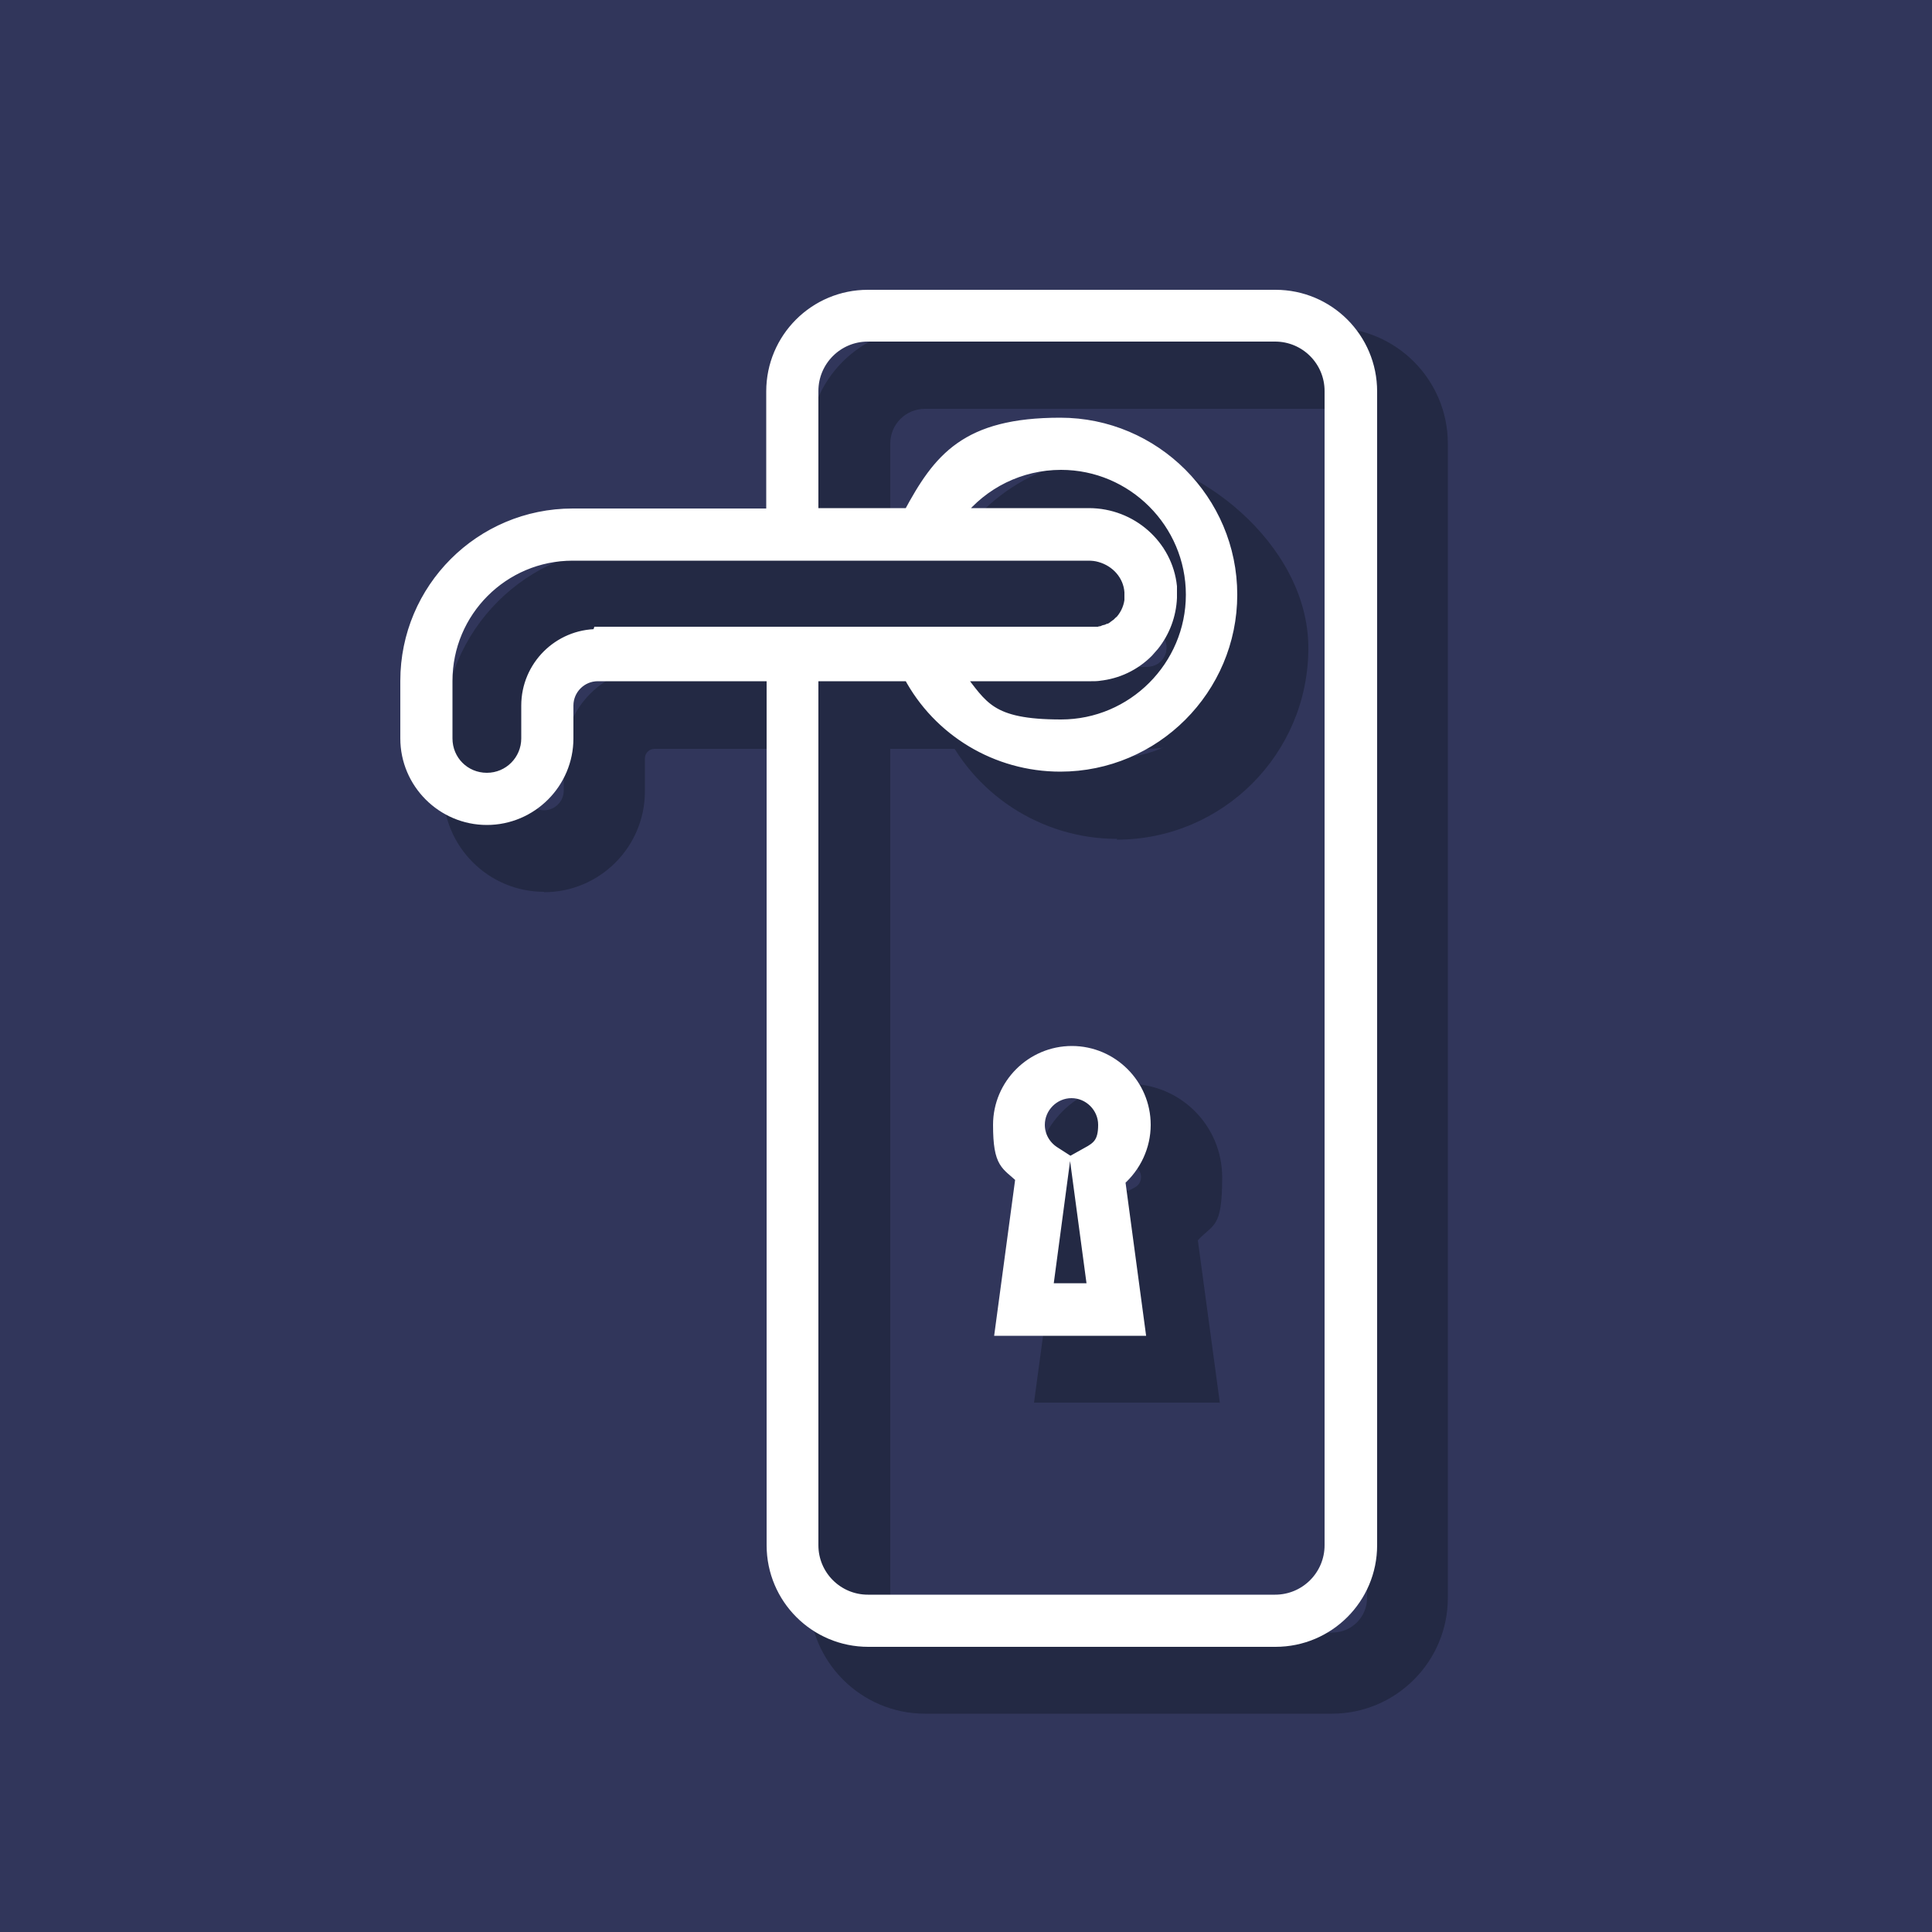 <?xml version="1.0" encoding="UTF-8"?>
<svg id="uuid-28b50456-6e01-4d3c-88dc-11e1bc69cdf5" xmlns="http://www.w3.org/2000/svg" width="176.4mm" height="176.4mm" version="1.1" viewBox="0 0 500 500">
  <!-- Generator: Adobe Illustrator 29.1.0, SVG Export Plug-In . SVG Version: 2.1.0 Build 142)  -->
  <defs>
    <style>
      .st0 {
        fill: #fff;
        stroke: #fff;
        stroke-miterlimit: 10;
        stroke-width: 3px;
      }

      .st1 {
        fill: #31365b;
      }

      .st2 {
        fill: #232944;
      }
    </style>
  </defs>
  <rect class="st1" y="0" width="500" height="500"/>
  <g>
    <g>
      <path class="st2" d="M344.8,443.5h-105.4c-16.6,0-30-13.5-30-30v-240.9h87.6c1.8,0,3.1-.9,3.6-1.5.6-.6,1.6-1.9,1.4-4-.2-2.6-2.7-4.7-5.7-4.7h-87v-47.6c0-16.6,13.5-30,30-30h105.4c16.6,0,30,13.5,30,30v298.7c0,16.6-13.5,30-30,30h0ZM230.4,193.7v219.8c0,5,4,9,9,9h105.4c5,0,9-4,9-9V114.8c0-5-4-9-9-9h-105.4c-5,0-9,4-9,9v26.6h66c14,0,25.7,10.7,26.7,24.3.5,7.5-2.2,14.9-7.6,20.3-5,5-11.6,7.7-18.5,7.7h-66.6Z"/>
      <path class="st2" d="M140.8,230.8c-14.4,0-26.1-11.7-26.1-26.1v-14.9c0-26.7,21.7-48.3,48.3-48.3h133.4c14,0,25.7,10.7,26.6,24.3.5,7.5-2.2,14.9-7.6,20.3h0c-5,5-11.5,7.7-18.5,7.7h-127.5c-1.4,0-2.5,1.1-2.5,2.5v8.5c0,14.4-11.7,26.1-26.1,26.1h0ZM163,162.4c-15.1,0-27.3,12.2-27.3,27.3v14.9c0,2.8,2.3,5.1,5.1,5.1s5.1-2.3,5.1-5.1v-8.5c0-13,10.6-23.5,23.5-23.5h127.5c1.8,0,3-.9,3.6-1.5.6-.6,1.6-2,1.5-4-.2-2.6-2.7-4.7-5.7-4.7h-133.4ZM308,178.6h0,0Z"/>
      <path class="st2" d="M289.1,217.1c-19.7,0-37.6-11.7-45.4-29.7l-6.4-14.7h59.6c1.8,0,3.1-.9,3.6-1.5.6-.6,1.6-1.9,1.4-4-.2-2.6-2.7-4.7-5.7-4.7h-59l6.4-14.7c7.9-18.1,25.7-29.7,45.4-29.7s49.6,22.2,49.6,49.6-22.2,49.6-49.6,49.6h0ZM277.7,193.7c3.5,1.5,7.4,2.4,11.4,2.4s8.5-1,12.2-2.8c-1.4.2-2.9.4-4.4.4h-19.2ZM277.7,141.4h18.6c1.8,0,3.6.2,5.4.5-3.8-1.9-8.1-2.9-12.6-2.9s-7.9.8-11.4,2.4Z"/>
      <path class="st2" d="M315.6,363h-48l5.8-42.9c-3.5-4.3-5.5-9.7-5.5-15.4,0-13.3,10.8-24.2,24.2-24.2s24.2,10.8,24.2,24.2-2.3,11.9-6.3,16.3l5.7,42.1h0ZM292.1,301.5c-1.7,0-3.1,1.4-3.1,3.1s.5,2,1.4,2.6l1.6,1,1.7-.9c.4-.2,1.6-1,1.6-2.7s-1.4-3.1-3.1-3.1h0Z"/>
    </g>
    <g>
      <path class="st0" d="M330,76.5h-105.4c-13.7,0-24.8,11.1-24.8,24.8v31.8h-51.6c-23.8,0-43.1,19.3-43.1,43.1v14.9c0,11.5,9.4,20.9,20.9,20.9s20.9-9.4,20.9-20.9v-8.5c0-4.3,3.5-7.8,7.8-7.8h45.2v225.1c0,13.7,11.1,24.8,24.8,24.8h105.4c13.7,0,24.8-11.1,24.8-24.8V101.3c0-13.7-11.1-24.8-24.8-24.8ZM154.7,164.3c-10.1,0-18.3,8.2-18.3,18.3v8.5c0,5.7-4.6,10.4-10.4,10.4s-10.4-4.6-10.4-10.4v-14.9c0-18,14.6-32.6,32.6-32.6h133.4c1.1,0,2.1.1,3.1.4,4.3,1.2,7.5,4.8,7.8,9.2,0,.4,0,.7,0,1.1,0,.1,0,.2,0,.3,0,.3,0,.5,0,.8-.3,2.2-1.3,4.2-2.9,5.8,0,0,0,0-.1,0-.2.2-.4.4-.7.6,0,0-.1,0-.2.1-.2.2-.4.3-.6.5,0,0-.1,0-.2.1-.2.1-.4.3-.7.4,0,0-.1,0-.2,0-.2.1-.5.2-.7.3,0,0-.1,0-.2,0-.2,0-.5.2-.7.3,0,0-.2,0-.2,0-.2,0-.5.1-.7.2-.1,0-.3,0-.4,0-.2,0-.4,0-.6,0-.3,0-.7,0-1,0h-127.5ZM284.4,174.7c4.8-.5,9.2-2.6,12.6-6h0c.5-.6,1-1.1,1.5-1.7,2.8-3.5,4.4-7.8,4.6-12.3,0-.7,0-1.5,0-2.3,0-.2,0-.4,0-.6-1.1-10.6-10.3-18.8-21.3-18.8h-33.8c6.3-8,16-12.9,26.6-12.9,18.6,0,33.8,15.2,33.8,33.8s-15.2,33.8-33.8,33.8-20.3-4.9-26.6-12.9h34.4c.7,0,1.4,0,2.1-.1ZM344.3,399.9c0,7.9-6.4,14.3-14.3,14.3h-105.4c-7.9,0-14.3-6.4-14.3-14.3v-225.1h25c7.6,14.3,22.6,23.4,39.1,23.4,24.4,0,44.3-19.9,44.3-44.3s-19.9-44.3-44.3-44.3-31.4,9.1-39.1,23.4h-25v-31.8c0-7.9,6.4-14.3,14.3-14.3h105.4c7.9,0,14.3,6.4,14.3,14.3v298.7Z"/>
      <path class="st0" d="M296.3,291.1c0-10.4-8.5-18.9-18.9-18.9s-18.9,8.5-18.9,18.9,2.1,10.1,5.8,13.7l-5.3,39.4h35.9l-5.2-38.7c4.1-3.6,6.6-8.8,6.6-14.4ZM281.5,298.4l-3.1,1.7,4.5,33.5h-11.9l4.5-33.7-2.8-1.8c-2.4-1.6-3.8-4.2-3.8-7,0-4.6,3.8-8.4,8.4-8.4s8.4,3.8,8.4,8.4-1.6,5.8-4.3,7.3Z"/>
    </g>
  </g>
</svg>